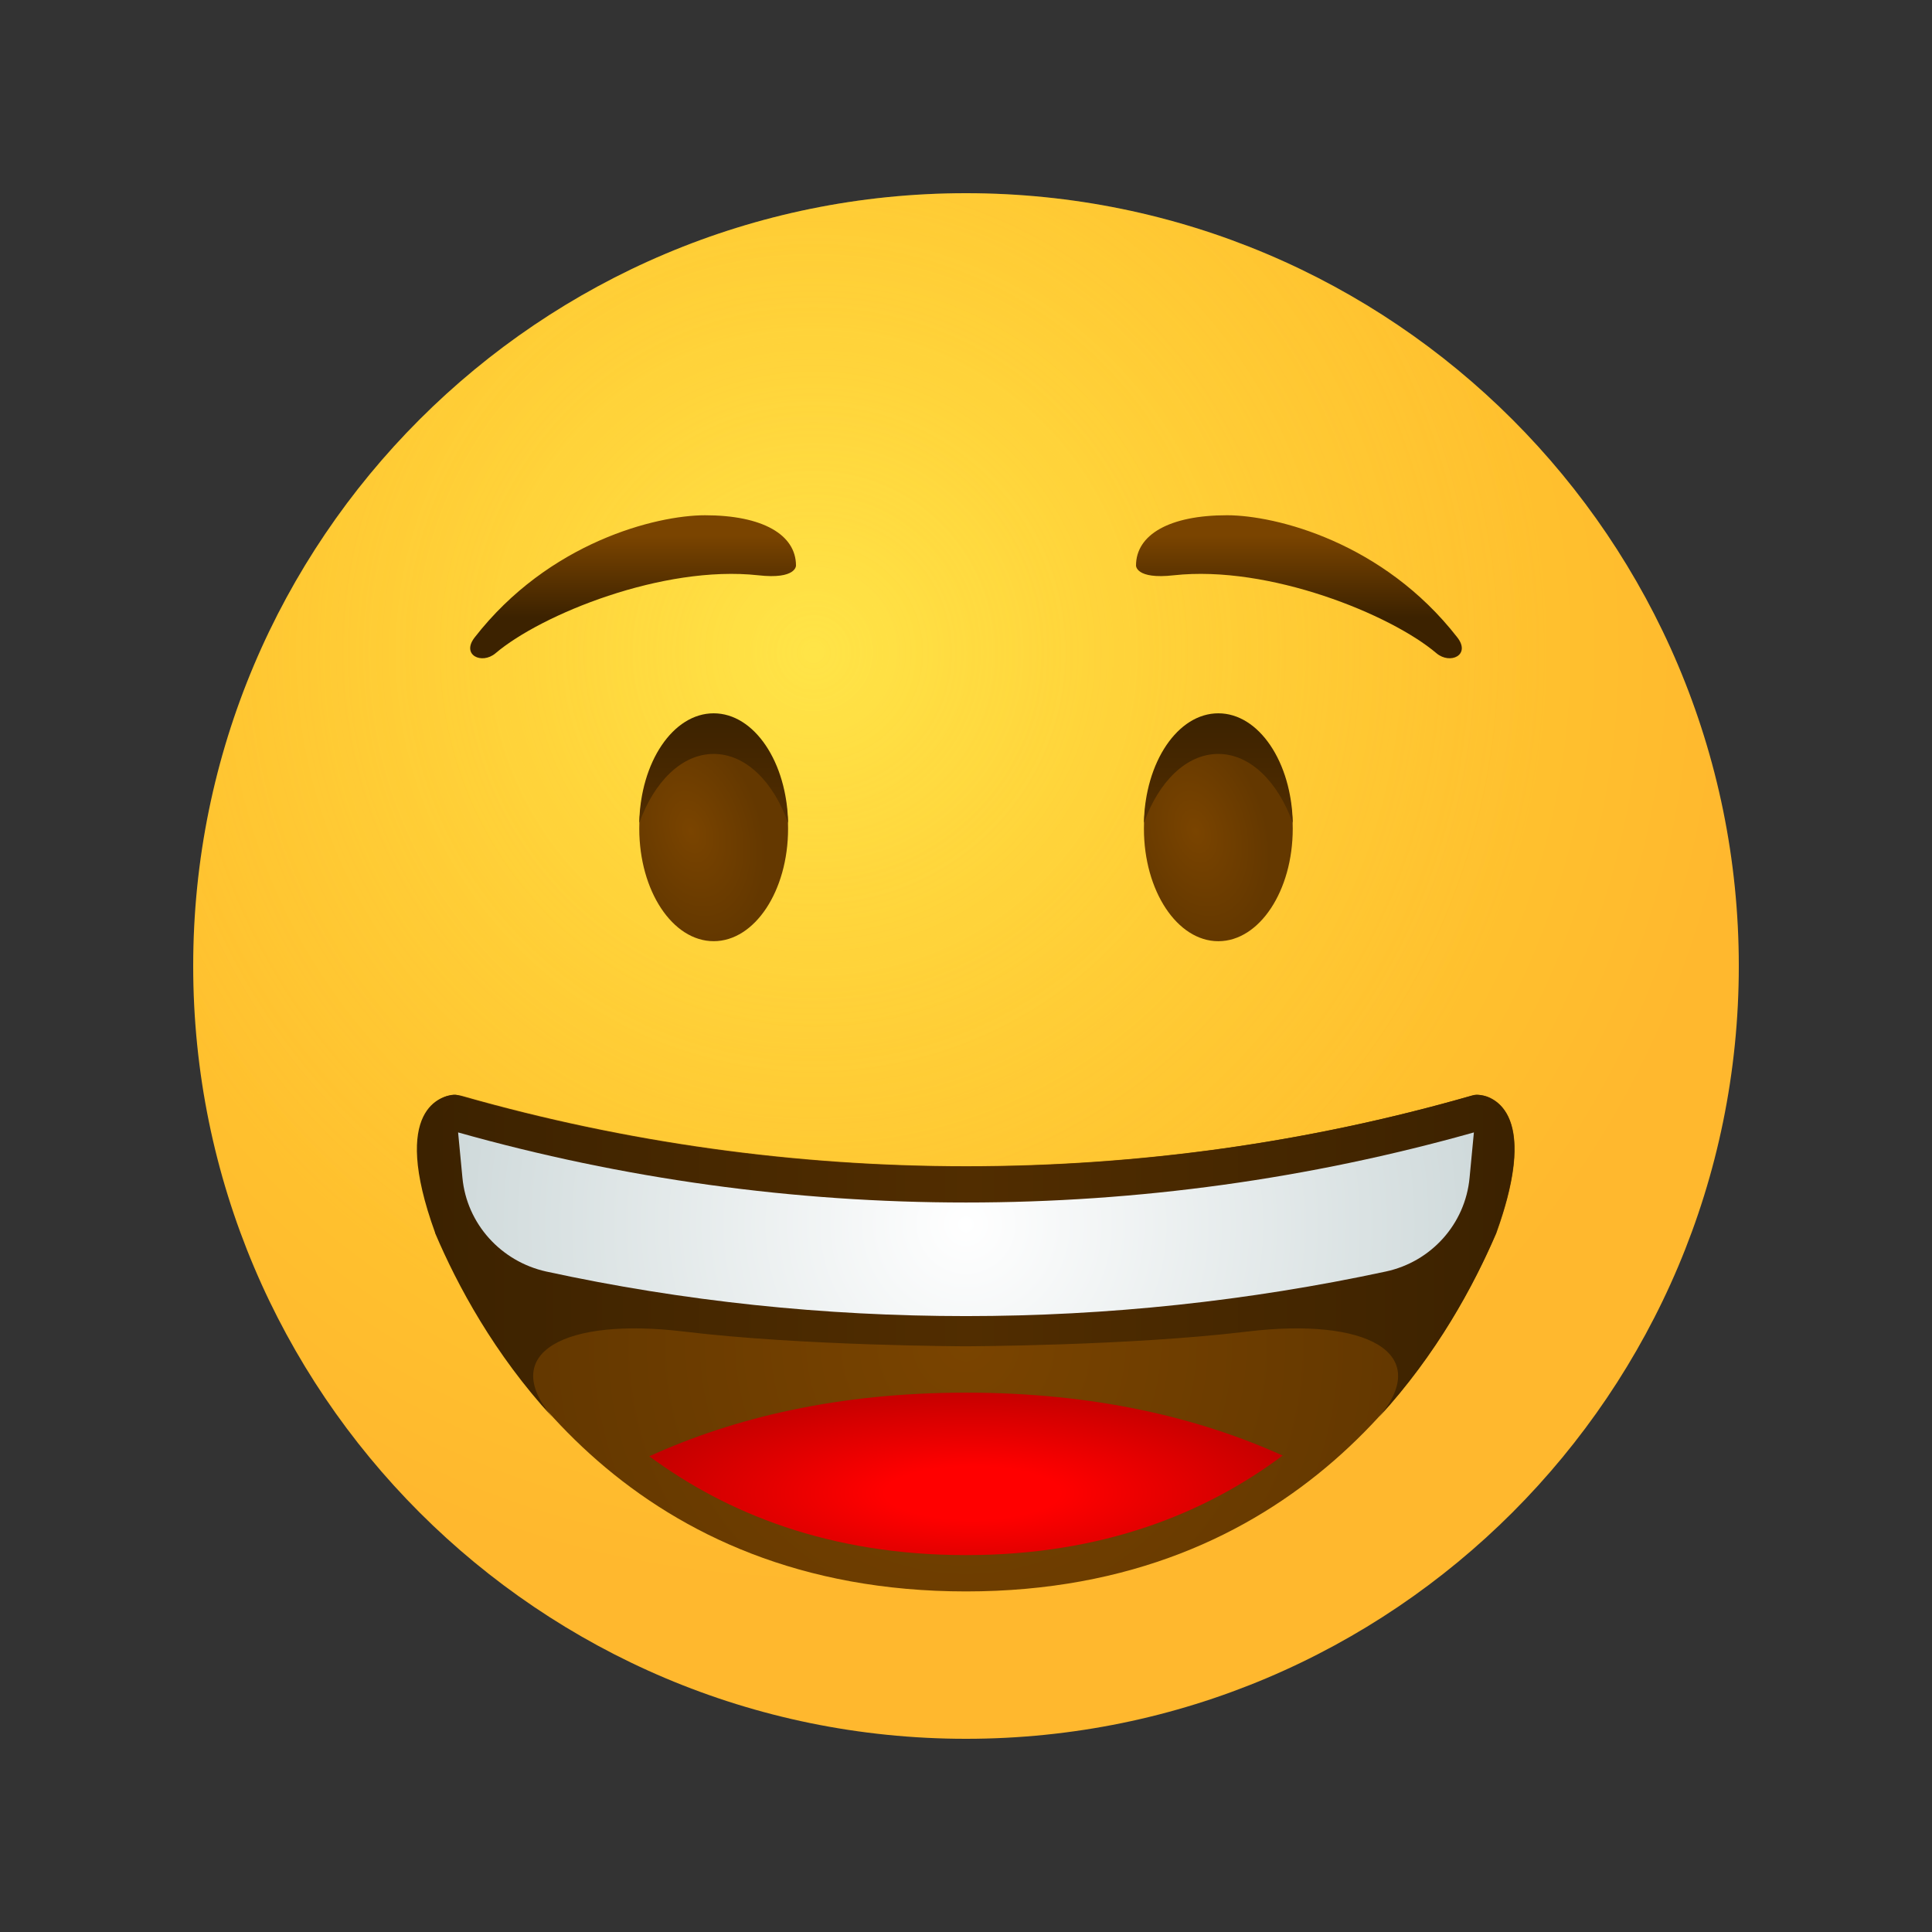 <svg width="192" height="192" viewBox="0 0 192 192" fill="none" xmlns="http://www.w3.org/2000/svg">
<rect x="0" y="0" width="192" height="192" fill="#333333" stroke="none"/>
<path d="M96 172.8C138.415 172.8 172.8 138.415 172.8 96C172.8 53.584 138.415 19.2 96 19.2C53.584 19.2 19.2 53.584 19.2 96C19.2 138.415 53.584 172.8 96 172.8Z" fill="url(#paint0_radial_1125_55072)"/>
<path opacity="0.5" d="M96 172.8C138.415 172.8 172.8 138.415 172.8 96C172.8 53.584 138.415 19.2 96 19.2C53.584 19.2 19.2 53.584 19.2 96C19.2 138.415 53.584 172.8 96 172.8Z" fill="url(#paint1_radial_1125_55072)"/>
<path d="M79.104 56.207C79.104 53.135 75.782 51.206 70.067 51.206C65.208 51.206 54.528 53.885 47.169 63.351C45.812 65.101 47.884 66.066 49.241 64.923C53.778 61.065 65.887 56.135 75.353 57.171C79.14 57.6 79.104 56.207 79.104 56.207Z" fill="url(#paint2_linear_1125_55072)"/>
<path d="M70.924 93.534C75.008 93.534 78.318 88.528 78.318 82.353C78.318 76.179 75.008 71.173 70.924 71.173C66.84 71.173 63.53 76.179 63.53 82.353C63.53 88.528 66.84 93.534 70.924 93.534Z" fill="url(#paint3_radial_1125_55072)"/>
<path d="M70.924 74.924C74.103 74.924 76.854 77.674 78.318 81.782C78.211 75.746 74.96 70.888 70.924 70.888C66.888 70.888 63.637 75.746 63.53 81.782C64.994 77.71 67.745 74.924 70.924 74.924Z" fill="url(#paint4_linear_1125_55072)"/>
<path d="M112.896 56.206C112.896 53.134 116.218 51.205 121.933 51.205C126.791 51.205 137.472 53.884 144.83 63.35C146.188 65.101 144.116 66.065 142.758 64.922C138.222 61.064 126.112 56.135 116.646 57.171C112.86 57.599 112.896 56.206 112.896 56.206Z" fill="url(#paint5_linear_1125_55072)"/>
<path d="M121.076 93.536C125.16 93.536 128.471 88.53 128.471 82.355C128.471 76.18 125.16 71.175 121.076 71.175C116.993 71.175 113.682 76.18 113.682 82.355C113.682 88.53 116.993 93.536 121.076 93.536Z" fill="url(#paint6_radial_1125_55072)"/>
<path d="M121.076 74.924C117.897 74.924 115.147 77.675 113.682 81.783C113.789 75.746 117.04 70.888 121.076 70.888C125.113 70.888 128.363 75.746 128.471 81.783C127.006 77.711 124.256 74.924 121.076 74.924Z" fill="url(#paint7_linear_1125_55072)"/>
<path d="M147.867 109.002C147.295 108.788 146.652 108.752 146.081 108.931C129.863 113.574 113.039 115.896 96.036 115.896C79.032 115.896 62.172 113.539 45.991 108.931C45.383 108.752 44.776 108.788 44.205 109.002C42.454 109.716 39.668 112.36 43.347 122.469V122.504C48.777 135.435 63.172 158.154 96 158.154C128.756 158.154 143.152 135.4 148.724 122.504C152.368 112.36 149.617 109.716 147.867 109.002Z" fill="url(#paint8_radial_1125_55072)"/>
<path d="M96 154.546C109.61 154.546 119.826 150.367 127.471 144.651C119.076 140.865 108.717 138.4 96 138.4C83.284 138.4 72.925 140.901 64.53 144.723C72.174 150.367 82.391 154.546 96 154.546Z" fill="url(#paint9_radial_1125_55072)"/>
<path d="M146.83 108.788C146.723 108.788 146.616 108.788 146.473 108.824C130.113 113.539 113.146 115.932 95.964 115.932C78.782 115.932 61.815 113.539 45.455 108.824C45.347 108.788 45.24 108.788 45.097 108.788C43.99 108.895 38.703 110.002 43.24 122.505V122.54C45.455 127.756 49.134 134.578 54.885 140.83C49.491 134.435 56.135 130.899 67.959 132.328C79.782 133.757 95.964 133.792 95.964 133.792C95.964 133.792 112.11 133.757 123.969 132.328C135.793 130.899 142.437 134.435 137.043 140.83C142.794 134.578 146.473 127.756 148.688 122.54V122.505C153.225 109.967 147.938 108.859 146.83 108.788Z" fill="url(#paint10_linear_1125_55072)"/>
<path d="M137.722 126.362C142.223 125.398 145.616 121.647 146.045 117.039L146.474 112.538C130.113 117.146 113.146 119.504 96 119.504C78.854 119.504 61.886 117.146 45.526 112.538L45.955 117.039C46.383 121.611 49.777 125.362 54.278 126.362C67.923 129.327 81.926 130.792 96 130.792C110.074 130.792 124.077 129.291 137.722 126.362Z" fill="url(#paint11_radial_1125_55072)"/>
<defs>
<radialGradient id="paint0_radial_1125_55072" cx="0" cy="0" r="1" gradientUnits="userSpaceOnUse" gradientTransform="translate(80.889 64.876) scale(92.649)">
<stop stop-color="#FFDF30"/>
<stop offset="1" stop-color="#FFB82E"/>
</radialGradient>
<radialGradient id="paint1_radial_1125_55072" cx="0" cy="0" r="1" gradientUnits="userSpaceOnUse" gradientTransform="translate(80.889 64.876) scale(72.891)">
<stop stop-color="#FFE95F"/>
<stop offset="1" stop-color="#FFBB47" stop-opacity="0"/>
</radialGradient>
<linearGradient id="paint2_linear_1125_55072" x1="62.909" y1="61.355" x2="62.909" y2="53.263" gradientUnits="userSpaceOnUse">
<stop offset="0.001" stop-color="#3C2200"/>
<stop offset="1" stop-color="#7A4400"/>
</linearGradient>
<radialGradient id="paint3_radial_1125_55072" cx="0" cy="0" r="1" gradientUnits="userSpaceOnUse" gradientTransform="translate(68.683 82.614) rotate(73.854) scale(10.851 7.021)">
<stop offset="0.001" stop-color="#7A4400"/>
<stop offset="1" stop-color="#643800"/>
</radialGradient>
<linearGradient id="paint4_linear_1125_55072" x1="70.926" y1="71.092" x2="70.926" y2="81.515" gradientUnits="userSpaceOnUse">
<stop offset="0.001" stop-color="#3C2200"/>
<stop offset="1" stop-color="#512D00"/>
</linearGradient>
<linearGradient id="paint5_linear_1125_55072" x1="129.09" y1="61.355" x2="129.09" y2="53.262" gradientUnits="userSpaceOnUse">
<stop offset="0.001" stop-color="#3C2200"/>
<stop offset="1" stop-color="#7A4400"/>
</linearGradient>
<radialGradient id="paint6_radial_1125_55072" cx="0" cy="0" r="1" gradientUnits="userSpaceOnUse" gradientTransform="translate(118.834 82.617) rotate(73.854) scale(10.851 7.021)">
<stop offset="0.001" stop-color="#7A4400"/>
<stop offset="1" stop-color="#643800"/>
</radialGradient>
<linearGradient id="paint7_linear_1125_55072" x1="121.074" y1="71.092" x2="121.074" y2="81.515" gradientUnits="userSpaceOnUse">
<stop offset="0.001" stop-color="#3C2200"/>
<stop offset="1" stop-color="#512D00"/>
</linearGradient>
<radialGradient id="paint8_radial_1125_55072" cx="0" cy="0" r="1" gradientUnits="userSpaceOnUse" gradientTransform="translate(96 133.484) scale(42.308 42.308)">
<stop offset="0.001" stop-color="#7A4400"/>
<stop offset="1" stop-color="#643800"/>
</radialGradient>
<radialGradient id="paint9_radial_1125_55072" cx="0" cy="0" r="1" gradientUnits="userSpaceOnUse" gradientTransform="translate(96.634 148.367) scale(35.064 10.6)">
<stop offset="0.248" stop-color="#FF0000"/>
<stop offset="1" stop-color="#C10000"/>
</radialGradient>
<linearGradient id="paint10_linear_1125_55072" x1="149.906" y1="124.787" x2="42.748" y2="124.787" gradientUnits="userSpaceOnUse">
<stop offset="0.001" stop-color="#3C2200"/>
<stop offset="0.5" stop-color="#512D00"/>
<stop offset="1" stop-color="#3C2200"/>
</linearGradient>
<radialGradient id="paint11_radial_1125_55072" cx="0" cy="0" r="1" gradientUnits="userSpaceOnUse" gradientTransform="translate(96 121.682) scale(92.782 92.782)">
<stop offset="0.001" stop-color="white"/>
<stop offset="1" stop-color="#A8BBBD"/>
</radialGradient>
</defs>
</svg>
